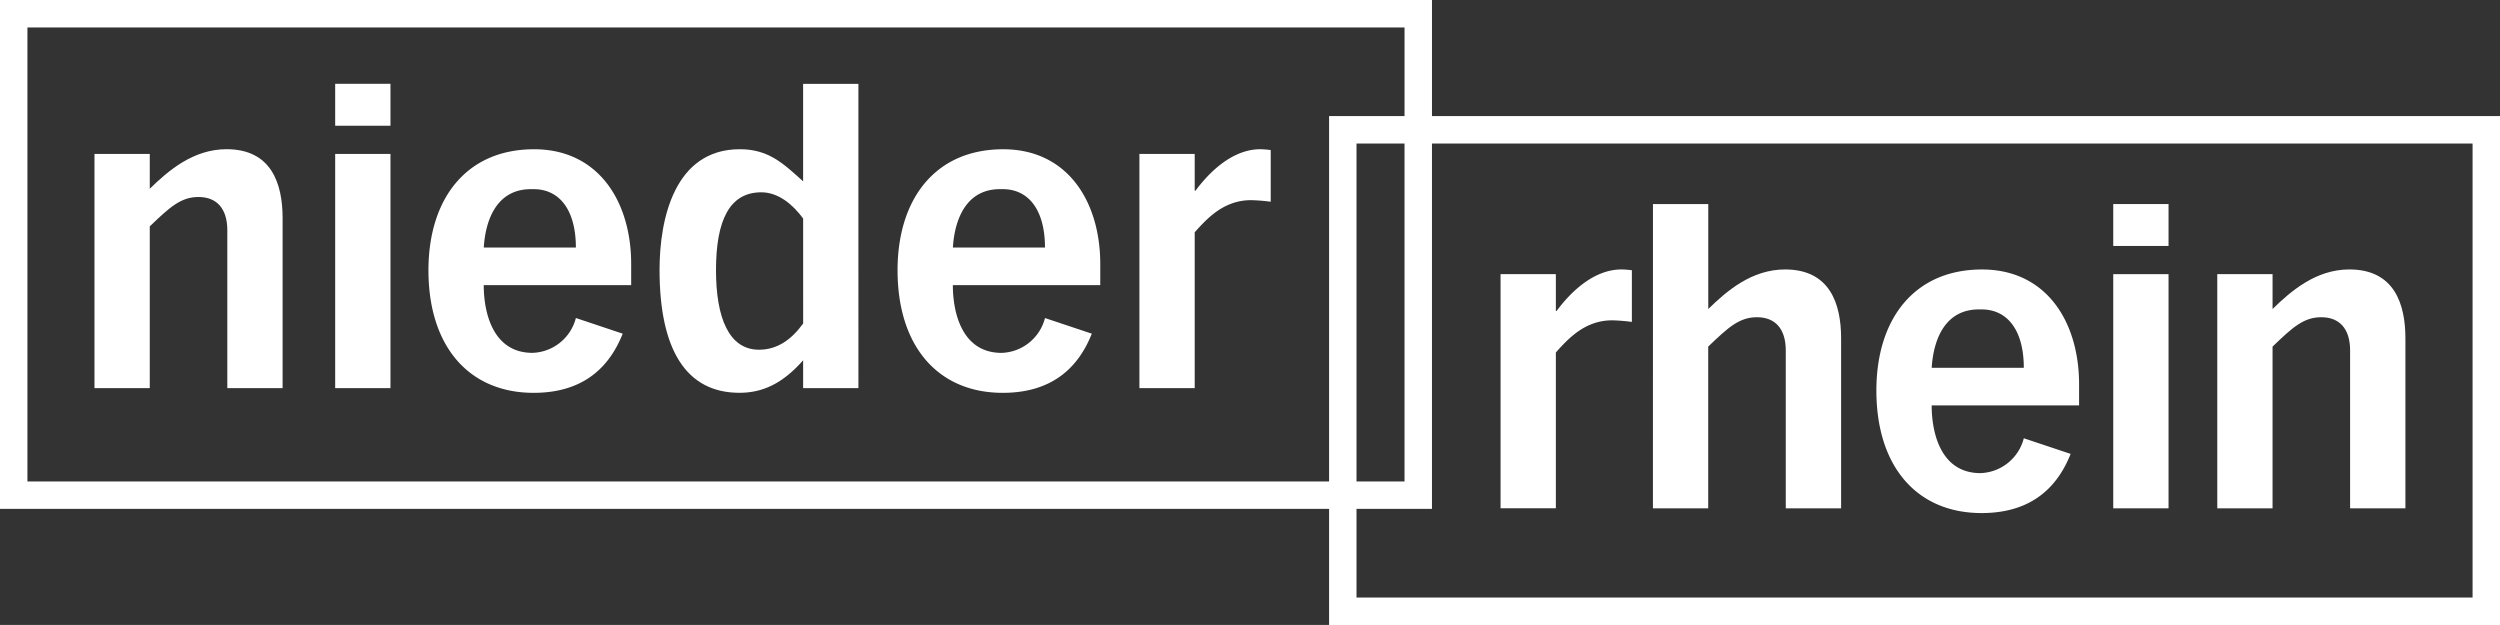 <svg xmlns="http://www.w3.org/2000/svg" xmlns:xlink="http://www.w3.org/1999/xlink" width="300" height="74.996" viewBox="0 0 300 74.996"><rect x="0" y="0" width="300" height="74.996" fill="#333333" stroke="none"/><defs><style>.a{fill:#fff;}.b{clip-path:url(#a);}</style><clipPath id="a"><rect class="a" width="300" height="74.996"/></clipPath></defs><path class="a" d="M162.781,17.22h5.763V57.776h-5.763Zm0,43.848h9.055V17.22H296.709V71.7H162.781ZM3.291,3.292H168.545V13.928H159.49V57.776H3.291ZM0,0V61.068H159.49V75H300V13.928H171.837V0Z"/><g transform="translate(0 0)"><g class="b"><path class="a" d="M217.747,39.665h6.635v4.418h.092c1.7-2.3,4.469-4.982,7.786-4.982a11.042,11.042,0,0,1,1.244.094v6.2a22.3,22.3,0,0,0-2.349-.189c-3.271,0-5.252,2.162-6.772,3.854v18.7h-6.635Z" transform="translate(-37.68 -6.767)"/><path class="a" d="M239.863,29.612H246.5V42.206c2.211-2.162,5.206-4.747,9.214-4.747,5.391,0,6.726,4.135,6.726,8.27V66.123H255.8V47.186c0-2.632-1.29-3.994-3.455-3.994-2.119,0-3.456,1.221-5.852,3.524V66.123h-6.634Z" transform="translate(-41.507 -5.125)"/><path class="a" d="M295.594,61.234c-1.474,3.712-4.423,7.1-10.688,7.1-7.74,0-12.623-5.546-12.623-14.708,0-8.6,4.561-14.521,12.669-14.521,7.786,0,11.655,6.344,11.655,13.769v2.537h-17.69c0,3.336,1.106,8.13,5.851,8.13a5.565,5.565,0,0,0,5.207-4.182ZM289.974,50.9c0-4.511-1.982-7.1-5.253-7-4.054-.093-5.574,3.384-5.8,7Z" transform="translate(-47.117 -6.767)"/><path class="a" d="M306.654,29.612h6.634V34.64h-6.634Zm0,8.412h6.634v28.1h-6.634Z" transform="translate(-53.064 -5.125)"/><path class="a" d="M337.69,48.828c0-2.632-1.291-3.994-3.456-3.994-2.119,0-3.456,1.221-5.851,3.524V67.765H321.75v-28.1h6.634v4.183C330.6,41.685,333.59,39.1,337.6,39.1c5.39,0,6.726,4.135,6.726,8.27V67.765H337.69Z" transform="translate(-55.677 -6.767)"/><path class="a" d="M29.65,31.382c0-2.631-1.29-3.994-3.455-3.994-2.119,0-3.455,1.222-5.851,3.524V50.32H13.71V22.22h6.634V26.4c2.211-2.162,5.206-4.747,9.214-4.747,5.39,0,6.726,4.136,6.726,8.27V50.32H29.65Z" transform="translate(-2.372 -3.748)"/><path class="a" d="M48.637,12.166h6.635v5.028H48.637Zm0,8.412h6.635v28.1H48.637Z" transform="translate(-8.416 -2.106)"/><path class="a" d="M85.484,43.788c-1.474,3.711-4.423,7.1-10.688,7.1-7.739,0-12.623-5.545-12.623-14.708,0-8.6,4.561-14.521,12.67-14.521C82.629,21.655,86.5,28,86.5,35.424v2.537H68.808c0,3.337,1.106,8.129,5.851,8.129a5.563,5.563,0,0,0,5.206-4.181ZM79.864,33.45c0-4.511-1.981-7.1-5.252-7-4.054-.093-5.575,3.384-5.8,7Z" transform="translate(-10.759 -3.748)"/><path class="a" d="M119.572,48.678h-6.634V45.341c-2.487,2.82-4.883,3.9-7.648,3.9-6.358,0-9.582-5.121-9.582-14.755,0-6.109,1.8-14.473,9.628-14.473,3.409,0,5.159,1.646,7.6,3.854v-11.7h6.634ZM112.939,28.33c-1.2-1.644-2.948-3.148-5.021-3.148-3.824,0-5.436,3.383-5.436,9.351,0,5.639,1.52,9.539,5.159,9.539,2.166,0,3.87-1.175,5.3-3.148Z" transform="translate(-16.562 -2.106)"/><path class="a" d="M153.556,43.788c-1.474,3.711-4.423,7.1-10.688,7.1-7.739,0-12.623-5.545-12.623-14.708,0-8.6,4.561-14.521,12.67-14.521,7.786,0,11.655,6.344,11.655,13.769v2.537H136.88c0,3.337,1.106,8.129,5.851,8.129a5.563,5.563,0,0,0,5.206-4.181Zm-5.62-10.339c0-4.511-1.981-7.1-5.252-7-4.054-.093-5.575,3.384-5.8,7Z" transform="translate(-22.538 -3.748)"/><path class="a" d="M165.341,22.22h6.634v4.417h.092c1.705-2.3,4.469-4.982,7.786-4.982a11.044,11.044,0,0,1,1.244.1v6.2a22.283,22.283,0,0,0-2.349-.188c-3.271,0-5.252,2.161-6.772,3.853v18.7h-6.634Z" transform="translate(-28.611 -3.748)"/></g></g></svg>